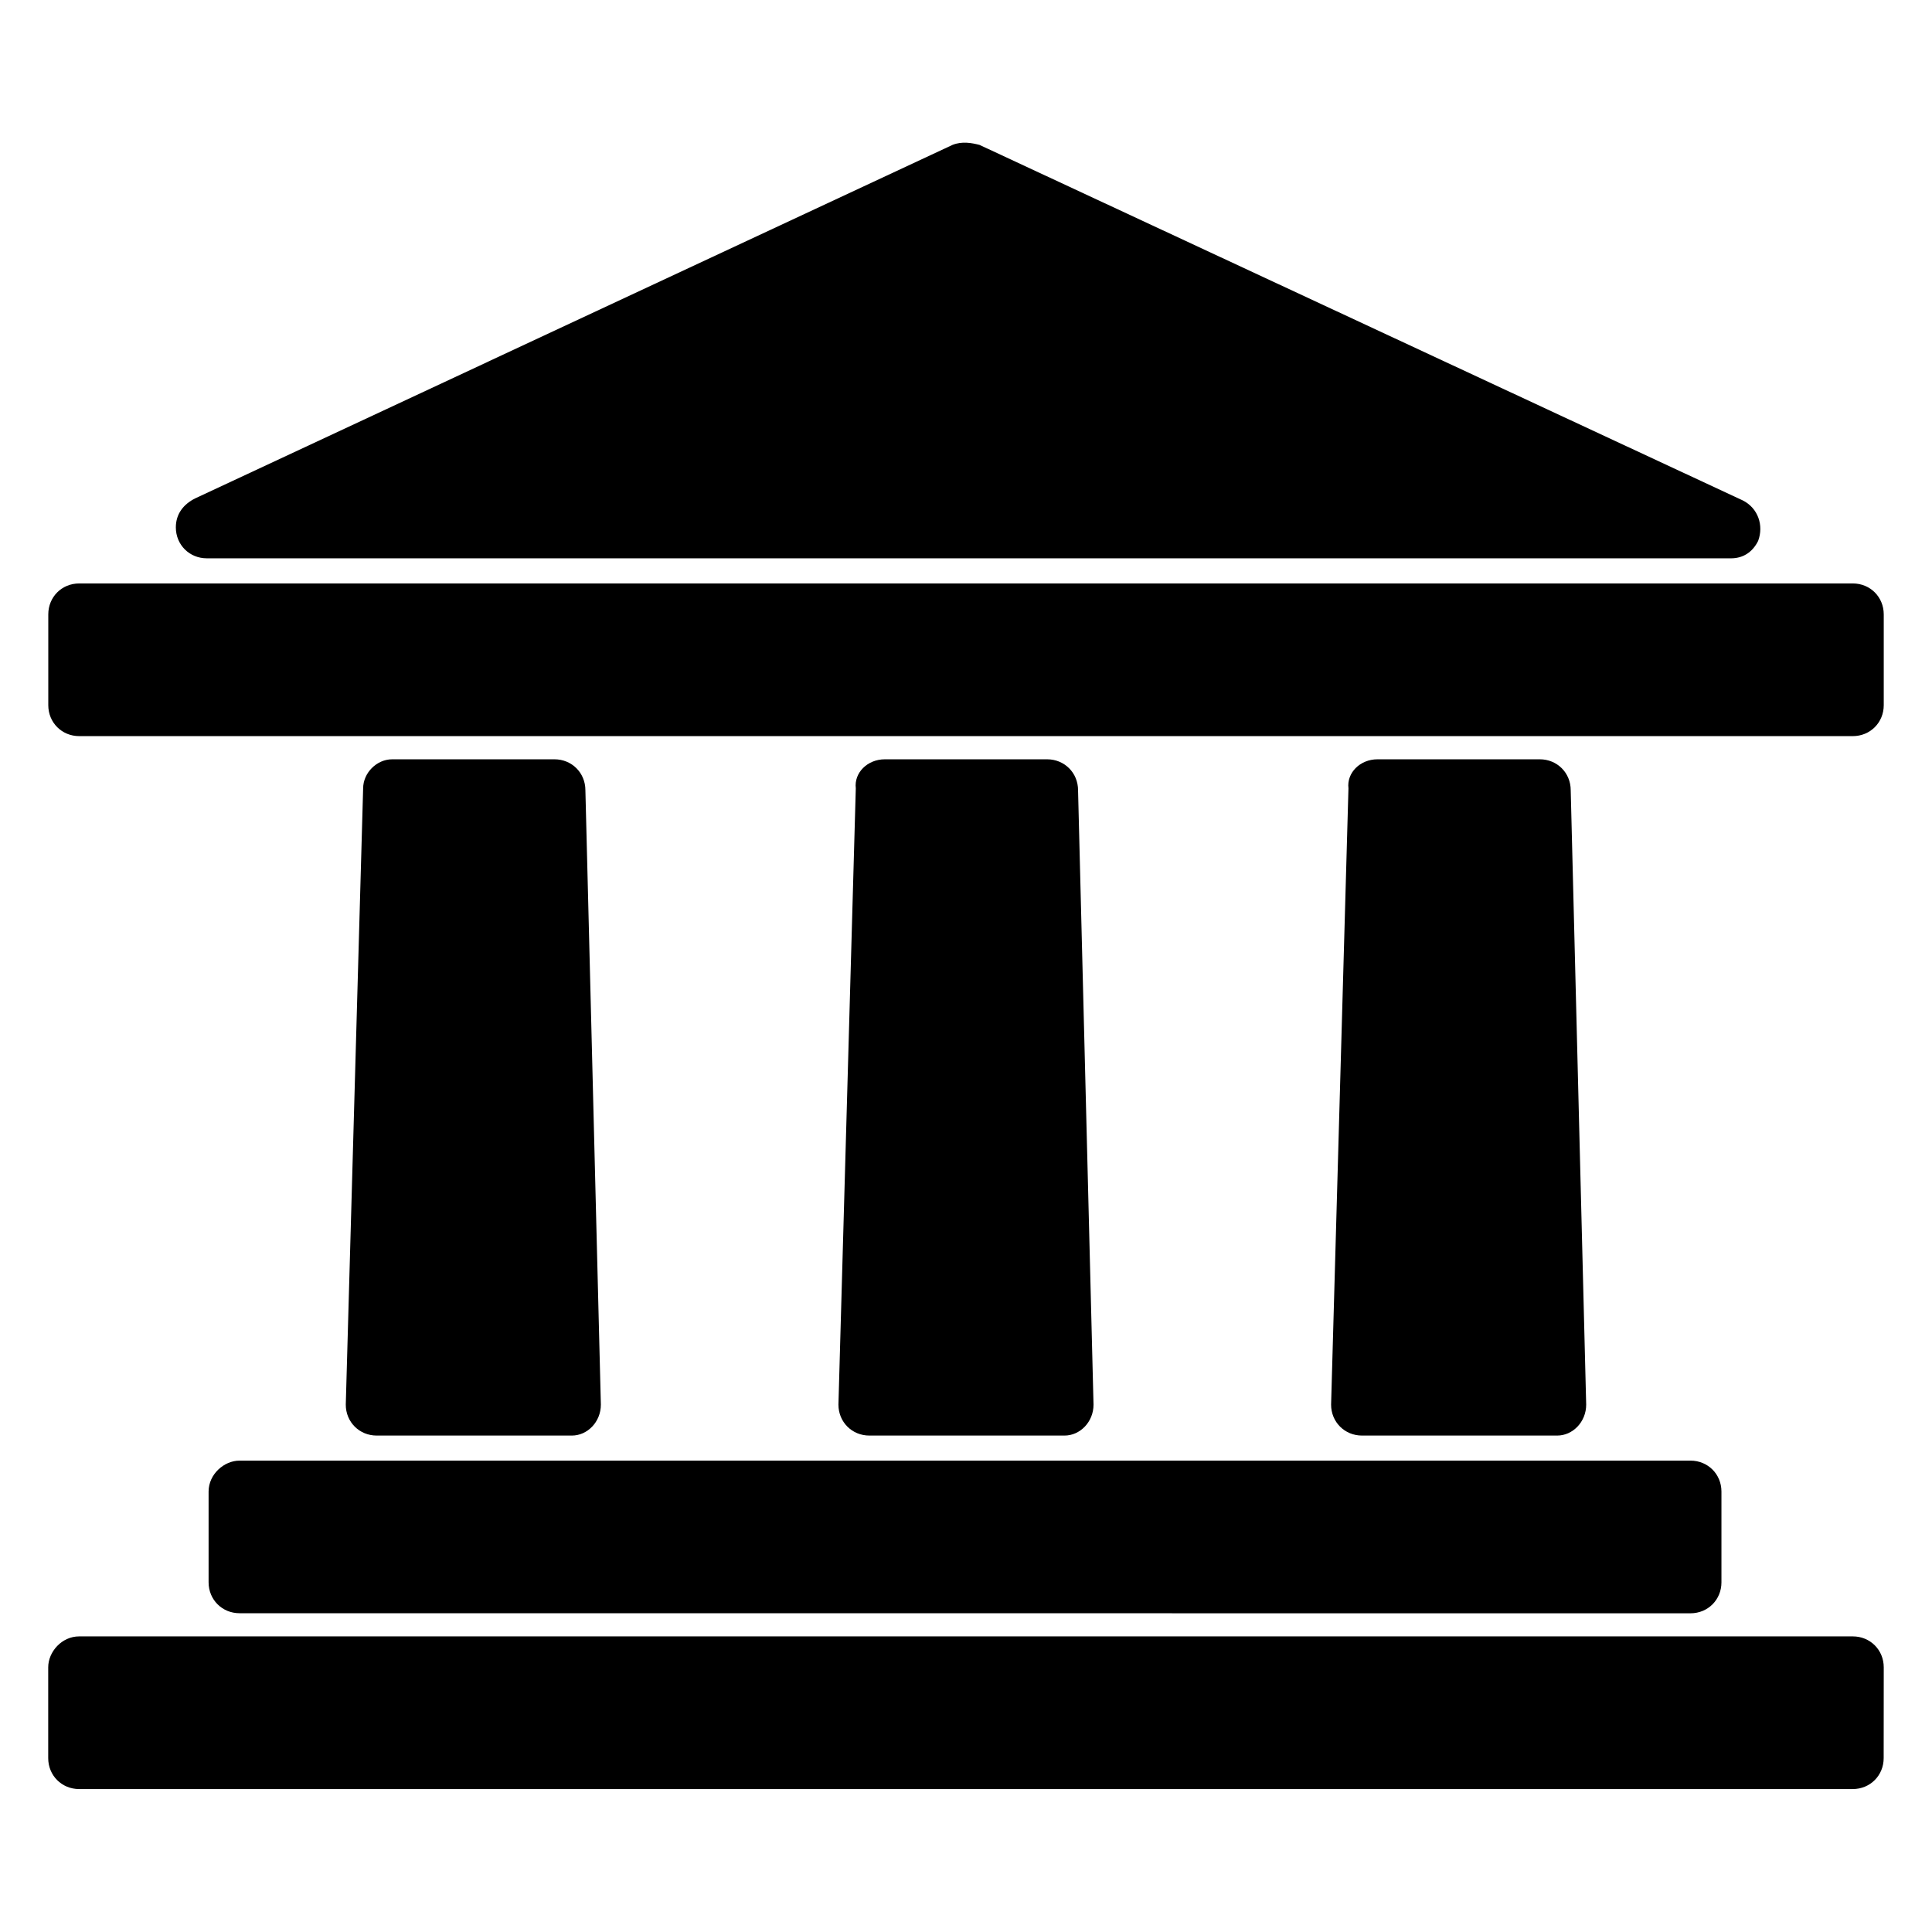 <?xml version="1.0" encoding="UTF-8"?>
<svg width="1200pt" height="1200pt" version="1.1" viewBox="0 0 1200 1200" xmlns="http://www.w3.org/2000/svg">
  <path d="m148.78 907.22h901.22c10.781 0 19.219 8.391 19.219 19.219v56.391c0 10.781-8.391 19.219-19.219 19.219l-901.22-0.047c-10.781 0-19.219-8.391-19.219-19.219v-56.391c0.047-10.781 9.656-19.172 19.219-19.172zm459.61-817.22 474 220.78c9.609 4.781 13.219 15.609 9.609 25.219-3.609 7.219-9.609 10.781-16.781 10.781h-946.78c-10.781 0-19.219-8.391-19.219-19.219 0-8.391 4.781-14.391 12-18l470.39-219.56c6-2.391 12-1.219 16.781 0zm-559.18 272.39h1101.6c10.781 0 19.219 8.391 19.219 19.219v56.391c0 10.781-8.391 19.219-19.219 19.219h-1101.6c-10.781 0-19.219-8.391-19.219-19.219v-56.391c0-10.828 8.391-19.219 19.219-19.219zm194.39 109.22h100.78c10.781 0 19.219 8.391 19.219 19.219l9.609 381.61c0 10.781-8.391 19.219-18 19.219h-121.22c-10.781 0-19.219-8.391-19.219-19.219l10.781-382.78c0.047-9.656 8.438-18.047 18.047-18.047zm612 0h100.78c10.781 0 19.219 8.391 19.219 19.219l9.609 381.61c0 10.781-8.391 19.219-18 19.219h-121.22c-10.781 0-19.219-8.391-19.219-19.219l10.781-382.78c-1.172-9.656 7.219-18.047 18.047-18.047zm-306 0h100.78c10.781 0 19.219 8.391 19.219 19.219l9.609 381.61c0 10.781-8.391 19.219-18 19.219h-121.22c-10.781 0-19.219-8.391-19.219-19.219l10.781-382.78c-1.172-9.656 7.219-18.047 18.047-18.047zm-500.39 544.78h1101.6c10.781 0 19.219 8.391 19.219 19.219l-0.047 56.391c0 10.781-8.391 19.219-19.219 19.219h-1101.6c-10.781 0-19.219-8.391-19.219-19.219v-56.391c0-9.609 8.391-19.219 19.219-19.219z" fill-rule="evenodd" />
</svg>